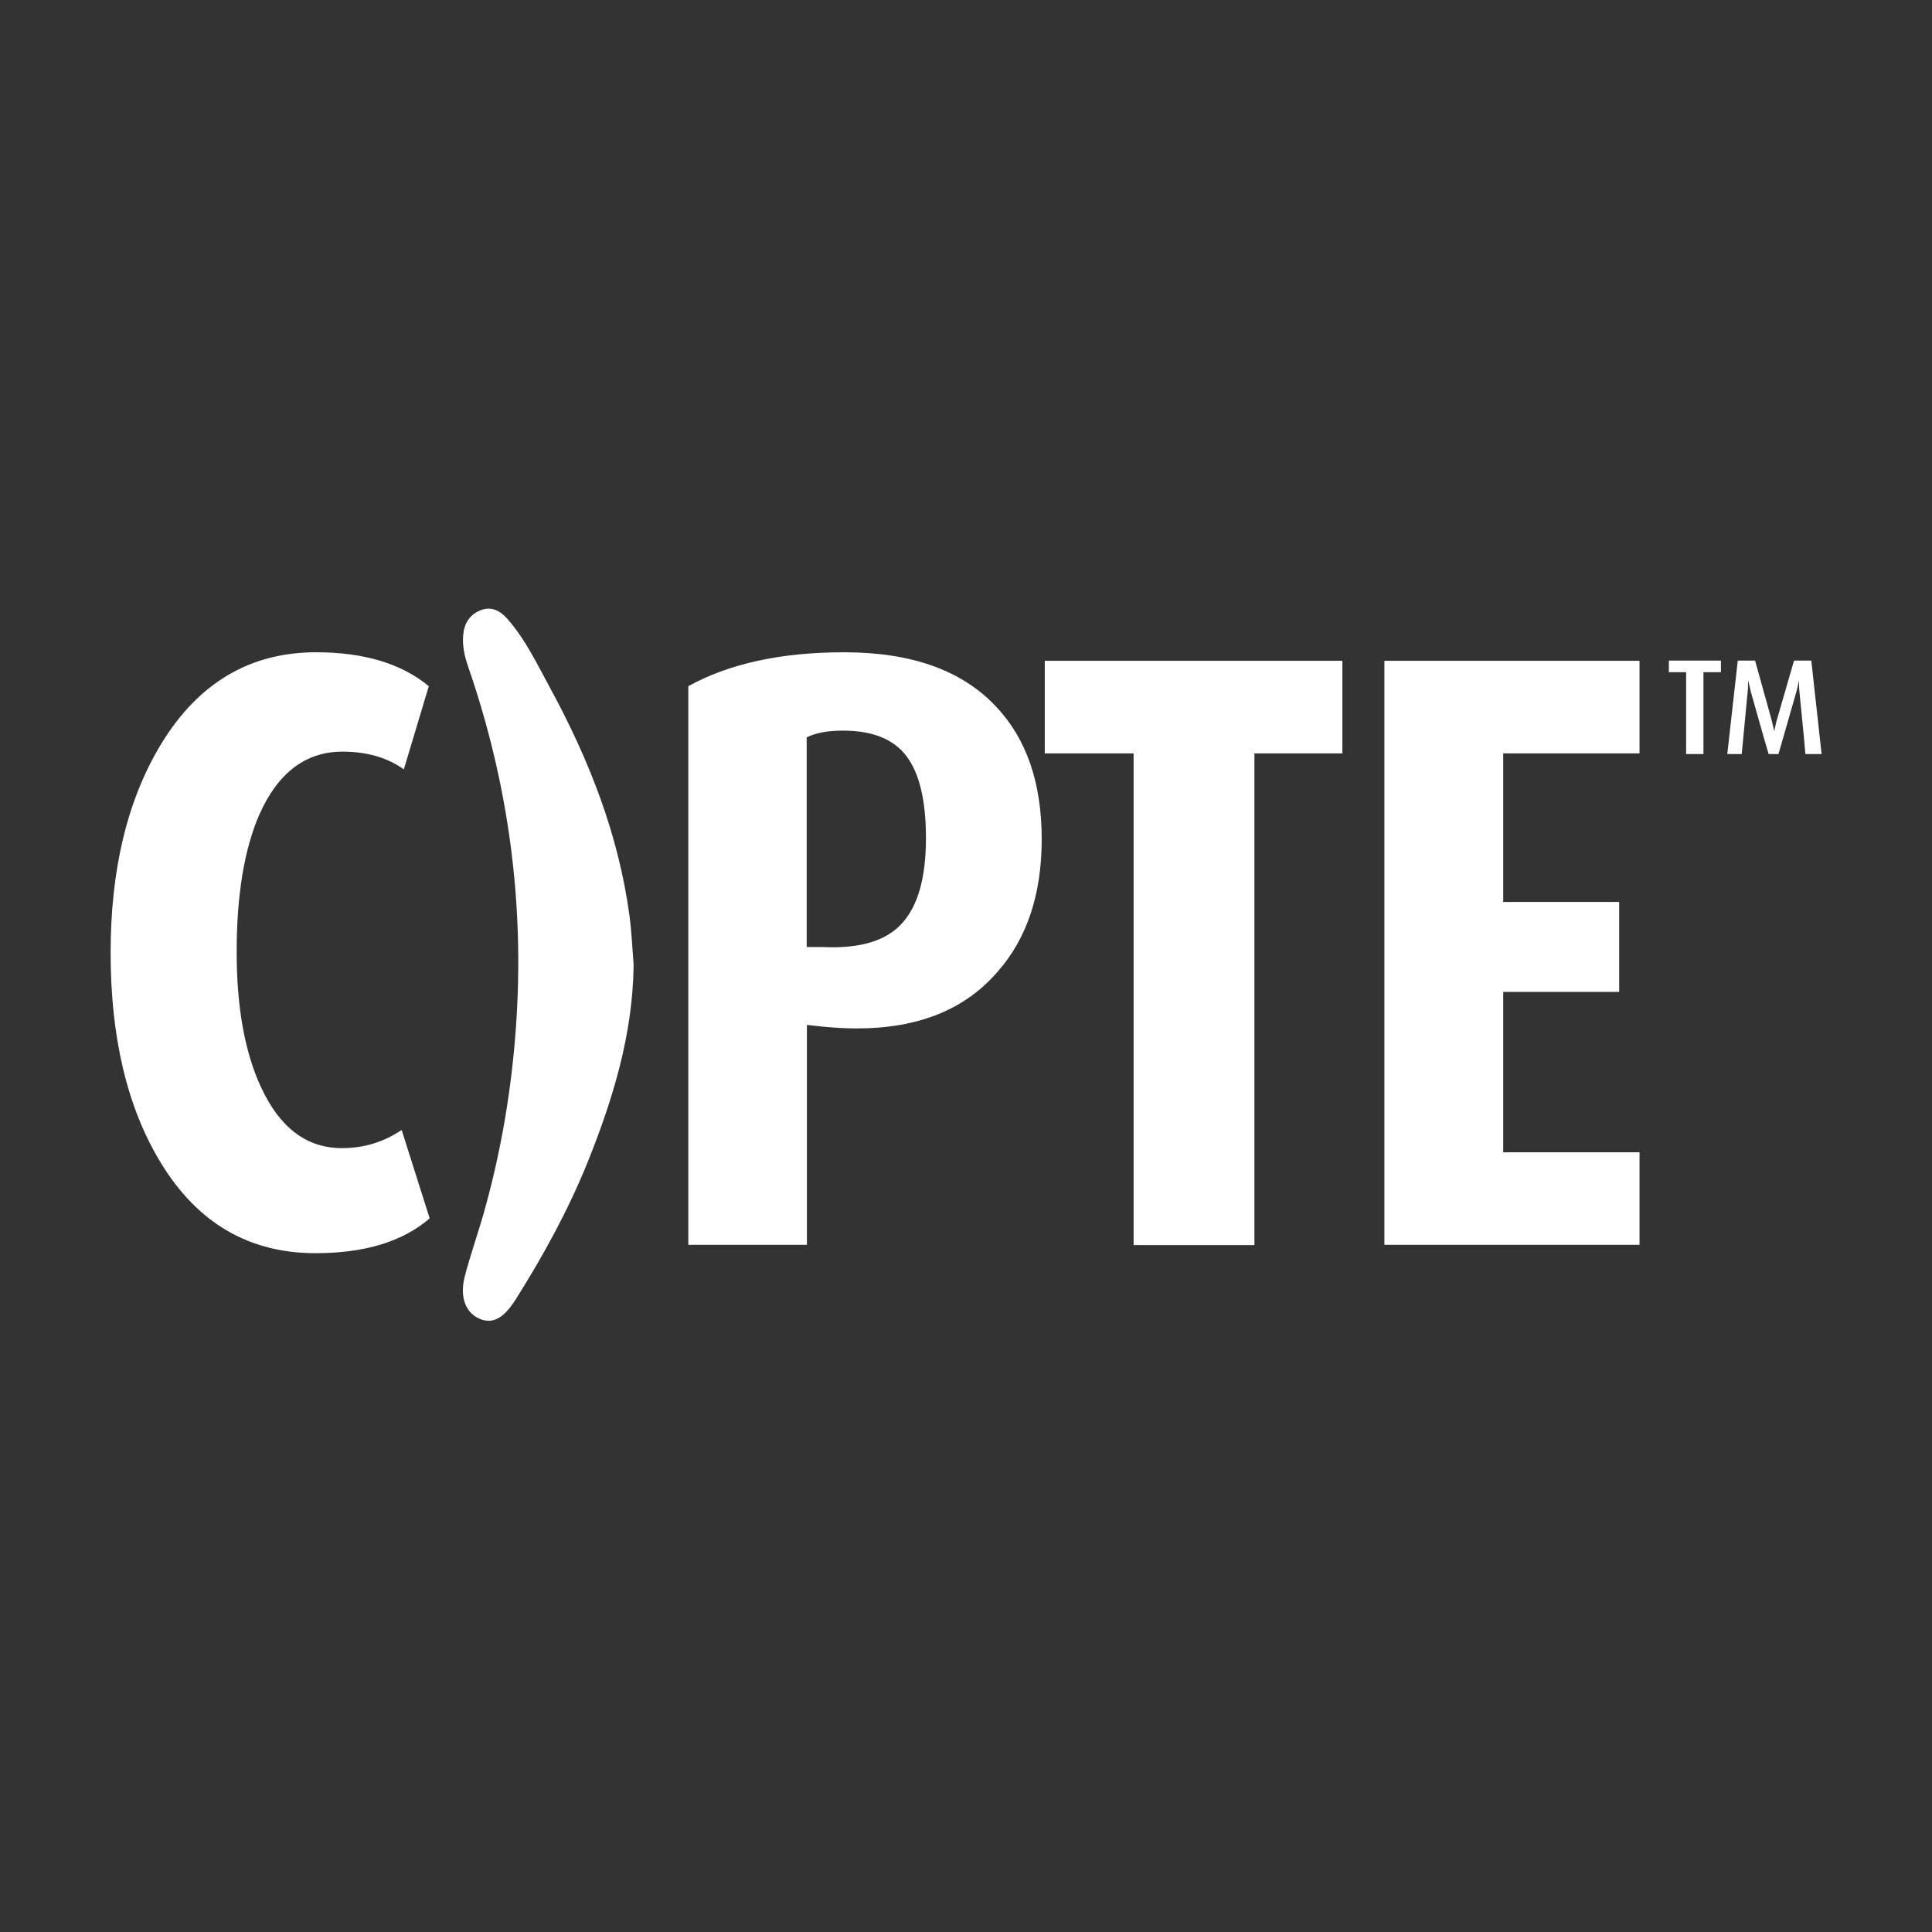 <svg xmlns="http://www.w3.org/2000/svg" width="70px" height="70px" viewBox="0 0 70 70"><rect x="0" y="0" width="70" height="70" fill="#333333" stroke="none"/><title>technology/cpte</title><g id="technology/cpte" stroke="none" stroke-width="1" fill="none" fill-rule="evenodd"><rect id="bounding_box" x="0" y="0" width="70" height="70"></rect><g id="icon" transform="translate(4, 22)" fill="#FFFFFF"><path d="M18.806,11.171 C18.885,11.758 18.909,12.352 18.957,12.947 C18.933,15.452 18.219,17.799 17.292,20.106 C16.586,21.851 15.69,23.484 14.691,25.07 C14.247,25.775 13.851,25.973 13.399,25.791 C12.884,25.585 12.646,25.022 12.836,24.261 C13.058,23.397 13.367,22.564 13.597,21.7 C14.176,19.591 14.533,17.442 14.691,15.254 C15.016,10.767 14.43,6.406 12.963,2.157 C12.836,1.792 12.749,1.419 12.781,1.023 C12.812,0.603 13.003,0.285 13.391,0.119 C13.787,-0.048 14.113,0.119 14.374,0.412 C15.04,1.165 15.468,2.077 15.944,2.949 C17.347,5.534 18.41,8.238 18.806,11.171 Z M32.094,3.607 C33.196,4.773 33.743,6.374 33.743,8.404 C33.743,10.394 33.212,11.996 32.15,13.201 C30.976,14.572 29.28,15.262 27.044,15.262 C26.647,15.262 26.243,15.238 25.831,15.199 L25.236,15.135 L25.236,23.103 L20.939,23.103 L20.939,2.862 C22.414,2.046 24.301,1.633 26.584,1.633 C29.034,1.633 30.865,2.291 32.094,3.607 Z M29.549,8.372 C29.549,7.017 29.319,6.034 28.851,5.407 C28.384,4.781 27.615,4.472 26.544,4.472 C25.989,4.472 25.553,4.551 25.228,4.717 L25.228,12.313 L25.815,12.313 C27.155,12.376 28.114,12.091 28.685,11.449 C29.264,10.814 29.549,9.784 29.549,8.372 Z M33.854,5.296 L37.073,5.296 L37.073,23.111 L41.45,23.111 L41.45,5.296 L44.637,5.296 L44.637,1.942 L33.854,1.942 L33.854,5.296 Z M46.159,23.103 L55.404,23.103 L55.404,19.75 L50.464,19.75 L50.464,13.938 L54.666,13.938 L54.666,10.68 L50.464,10.68 L50.464,5.296 L55.404,5.296 L55.404,1.942 L46.159,1.942 L46.159,23.103 Z M8.388,19.599 C7.112,19.599 6.137,18.862 5.455,17.387 C4.868,16.118 4.575,14.485 4.575,12.495 C4.575,10.426 4.852,8.761 5.399,7.508 C6.073,5.994 7.08,5.233 8.412,5.233 C9.292,5.233 10.029,5.447 10.632,5.875 L11.536,2.862 C10.553,2.046 9.189,1.633 7.453,1.633 C5.058,1.633 3.187,2.743 1.839,4.955 C0.618,6.969 0.008,9.49 0.008,12.519 C0.008,15.595 0.61,18.124 1.816,20.114 C3.148,22.31 5.019,23.405 7.429,23.405 C9.221,23.405 10.592,22.984 11.568,22.144 L10.553,18.941 C9.895,19.385 9.173,19.599 8.388,19.599 Z M56.466,2.355 L57.092,2.355 L57.092,5.32 L57.719,5.32 L57.719,2.355 L58.353,2.355 L58.353,1.935 L56.466,1.935 L56.466,2.355 Z M61.627,1.935 L61.001,1.935 L60.375,4.099 C60.327,4.297 60.295,4.424 60.287,4.48 L60.28,4.48 C60.256,4.361 60.224,4.234 60.192,4.099 L59.59,1.935 L58.963,1.935 L58.583,5.32 L59.106,5.32 L59.32,3.076 C59.336,2.941 59.336,2.815 59.336,2.672 L59.344,2.672 C59.376,2.807 59.407,2.941 59.439,3.076 C59.843,4.511 60.058,5.257 60.081,5.32 L60.438,5.32 L61.08,3.084 C61.136,2.878 61.168,2.735 61.175,2.68 L61.183,2.68 C61.183,2.823 61.183,2.957 61.199,3.084 C61.342,4.519 61.413,5.264 61.413,5.32 L62,5.32 L61.627,1.935 Z" id="Shape"></path></g></g></svg>